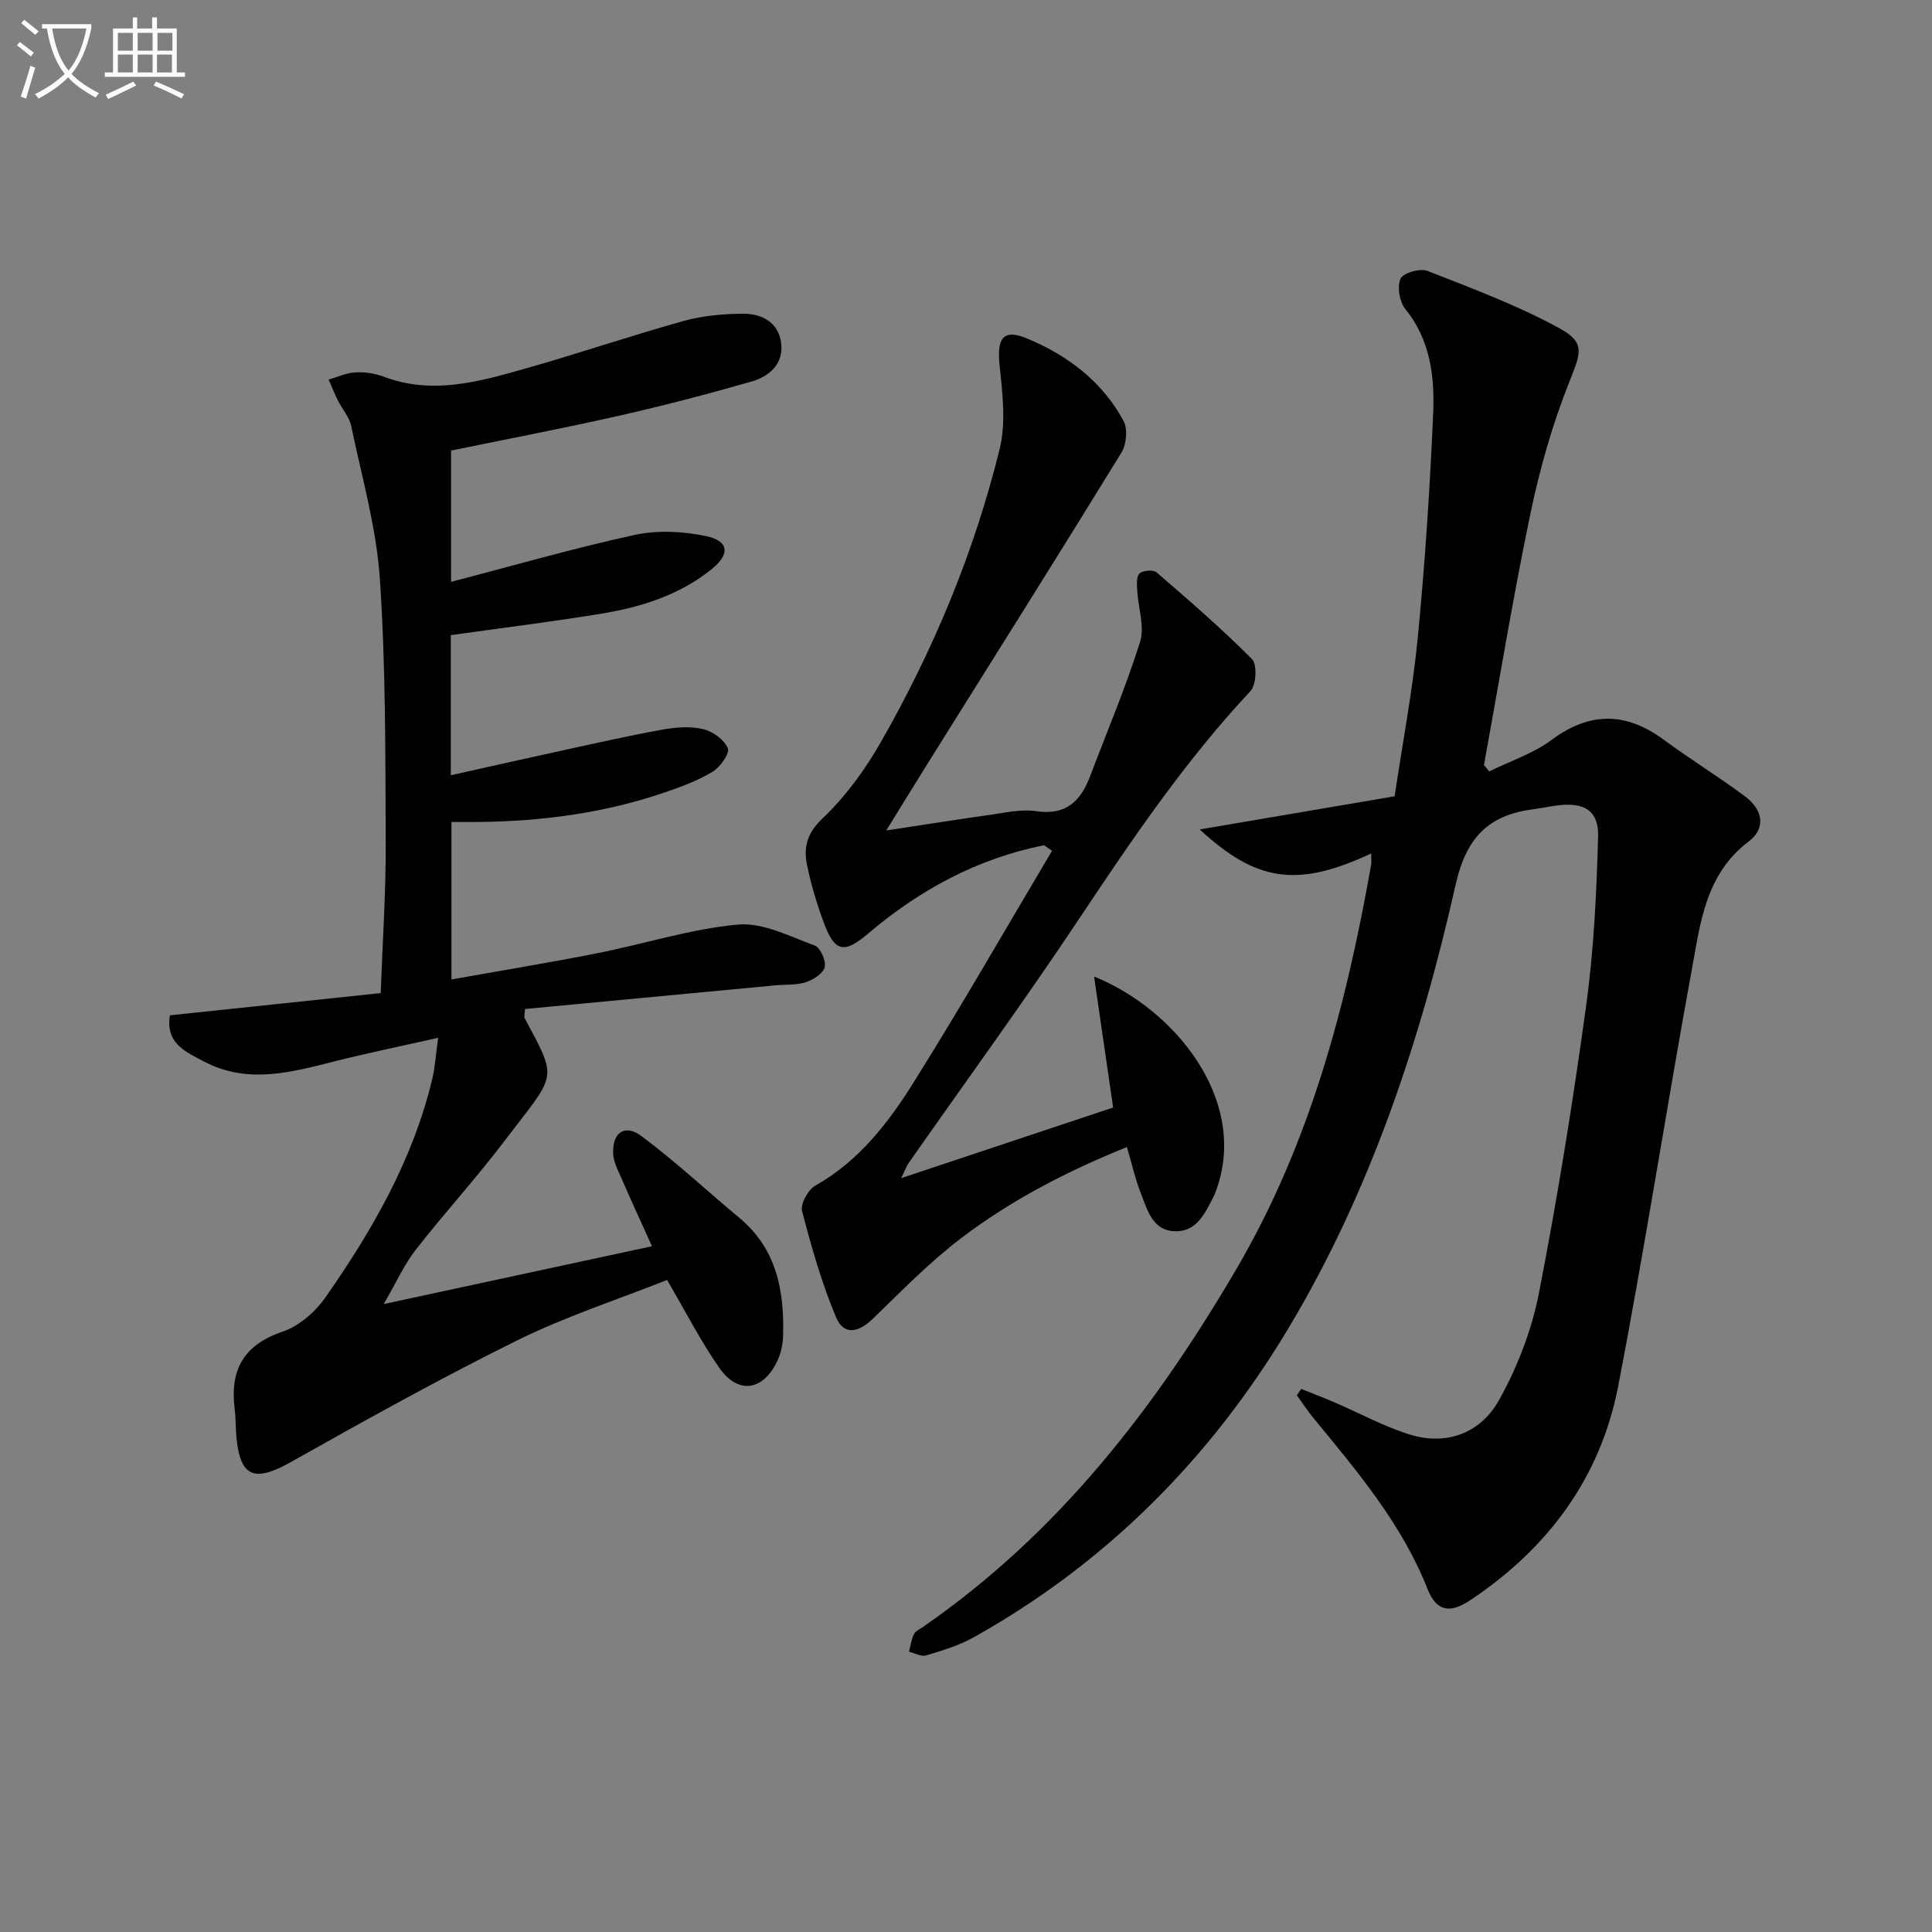 <svg enable-background="new 0 0 400 400" viewBox="0 0 400 400" xmlns="http://www.w3.org/2000/svg"><rect x="0" y="0" width="400" height="400" fill="#808080" stroke="none"/><path d="m6.4 11.7c-1-.8-1.9-1.6-2.9-2.3l.6-.7c.9.7 1.9 1.4 2.9 2.2zm-2.1 8.3c.7-2.1 1.4-4.2 2-6.4.2.1.6.3 1 .4-.7 2.3-1.3 4.4-1.9 6.4zm3-12.8c-1.1-.9-2.1-1.7-2.9-2.4l.6-.7c1 .8 2 1.5 3 2.4zm1.4-1.3v-.9h10.2v.9c-.9 4.2-2.3 7.3-4.1 9.4 1.3 1.4 3.2 2.7 5.7 4-.2.2-.4.5-.7.9-2.5-1.4-4.4-2.7-5.7-4.2-1.4 1.5-3.5 3-6.1 4.4 0 0 0 0-.1-.1-.3-.4-.5-.7-.7-.8 2.7-1.3 4.7-2.8 6.2-4.2-1.8-2.2-3-5.3-3.7-9.4zm9.2 0h-7.1c.6 3.8 1.7 6.7 3.4 8.7 1.7-2 2.9-4.8 3.7-8.7z" fill="#fbfcfa"/><path d="m31.6 3.6h.9v2.3h4.1v9.1h1.7v.9h-16.6v-.9h1.7v-9.1h4.1v-2.3h.9v2.3h3.1v-2.3zm-4 13.3.6.8c-1.9.9-3.8 1.9-5.8 2.8-.2-.3-.3-.6-.5-.9 2-.9 3.9-1.8 5.7-2.7zm-3.2-10.1v3.7h3.1v-3.7zm0 4.5v3.7h3.1v-3.7zm4.1-4.5v3.7h3.1v-3.7zm0 4.5v3.7h3.1v-3.7zm9.1 9.1c-2.1-1.1-4.1-2-5.8-2.7l.5-.8c2.2.9 4.1 1.8 5.8 2.6zm-1.9-13.6h-3.1v3.7h3.1zm-3.2 4.5v3.7h3.1v-3.7z" fill="#fbfcfa"/><g fill="#010101"><path d="m283.88 176.7c-15.57 7.31-23.95 5.65-35.49-4.97 13.77-2.34 26.81-4.56 40.35-6.87 1.65-11.07 3.74-21.98 4.81-32.99 1.49-15.37 2.5-30.81 3.17-46.24.33-7.63-.56-15.23-5.78-21.68-1.2-1.49-1.71-4.57-.98-6.24.52-1.19 4.04-2.23 5.55-1.63 9.24 3.61 18.6 7.12 27.28 11.83 5.59 3.04 4.47 5.21 2.11 11.17-3.46 8.72-6.08 17.87-8 27.06-3.62 17.33-6.48 34.82-9.66 52.25.36.44.72.88 1.08 1.32 4.33-2.13 9.08-3.67 12.89-6.5 8-5.94 15.46-5.8 23.32-.01 5.48 4.04 11.31 7.62 16.77 11.69 3.71 2.77 4.36 6.59.78 9.3-9.01 6.82-10.04 16.92-11.81 26.58-5.27 28.72-9.71 57.59-15.25 86.25-3.67 19.01-14.62 33.66-30.72 44.35-4.26 2.83-6.98 2.09-8.75-2.4-5.36-13.57-14.65-24.46-23.72-35.52-1.19-1.46-2.22-3.05-3.33-4.58.3-.44.6-.87.9-1.31 2.31.93 4.64 1.82 6.93 2.8 5.15 2.22 10.14 4.95 15.47 6.62 7.77 2.44 14.77-.33 18.55-7.09 3.81-6.83 6.78-14.5 8.27-22.17 3.84-19.69 7.03-39.53 9.76-59.4 1.6-11.62 2.17-23.43 2.49-35.17.14-5.33-2.91-7.08-8.31-6.41-1.65.2-3.27.56-4.92.77-9.31 1.2-14.01 5.64-16.27 15.67-7.25 32.18-17.64 63.53-34.69 91.95-16.06 26.77-37.65 48.56-65.19 63.91-3.01 1.68-6.43 2.7-9.76 3.7-1.01.3-2.34-.48-3.53-.77.32-1.22.48-2.51 1.02-3.62.33-.67 1.23-1.07 1.91-1.54 27.86-19.25 47.94-45.17 64.88-74.12 15.23-26.02 22.68-54.37 27.86-83.6.11-.62.01-1.28.01-2.39z"/><path d="m35.18 210.21c14.41-1.52 28.75-3.03 43.64-4.6.37-10.42 1.08-20.67 1.04-30.91-.08-18.27.01-36.58-1.21-54.79-.71-10.66-3.74-21.17-5.94-31.71-.39-1.87-1.86-3.5-2.75-5.28-.7-1.41-1.28-2.89-1.92-4.33 1.83-.53 3.65-1.39 5.5-1.49 1.95-.11 4.06.19 5.89.88 9.99 3.8 19.62 1.08 29.16-1.62 11.02-3.12 21.88-6.82 32.91-9.9 3.91-1.09 8.13-1.47 12.21-1.51 3.9-.04 7.43 1.67 8.01 6.02.57 4.31-2.39 6.95-6.08 8.01-9.07 2.61-18.22 4.99-27.42 7.08-11.48 2.6-23.05 4.8-34.83 7.23v27.18c13.01-3.39 25.42-6.98 38.01-9.72 4.67-1.02 9.92-.75 14.64.21 4.84.98 5.22 3.69 1.37 6.82-6.62 5.39-14.57 7.9-22.83 9.26-10.29 1.69-20.66 2.97-31.25 4.46v29.01c7.82-1.74 15.35-3.45 22.9-5.09 6.97-1.52 13.94-3.1 20.96-4.37 2.75-.49 5.76-.72 8.41-.09 1.98.47 4.36 2.19 5.09 3.96.44 1.06-1.59 3.91-3.16 4.86-3.09 1.86-6.57 3.15-10.01 4.32-12.38 4.22-25.18 5.92-38.22 6.08-1.81.02-3.62 0-5.83 0v32.61c10.12-1.81 20.17-3.46 30.16-5.43 9.74-1.92 19.33-5.04 29.15-5.94 5.14-.47 10.7 2.44 15.88 4.33 1.17.43 2.4 3.15 2.09 4.47-.3 1.31-2.35 2.63-3.9 3.13-1.99.64-4.24.46-6.38.66-17.31 1.63-34.61 3.27-51.77 4.89-.08 1.28-.21 1.64-.09 1.86 7.02 13.2 6.66 11.21-4.28 25.62-5.83 7.68-12.37 14.81-18.29 22.42-2.38 3.05-3.99 6.71-6.59 11.19 18.94-4.08 36.55-7.88 55.53-11.97-2.26-5.01-4.35-9.55-6.35-14.14-.71-1.62-1.6-3.33-1.68-5.03-.19-4.37 2.39-6.22 5.86-3.63 7.04 5.23 13.47 11.28 20.23 16.89 7.82 6.49 9.39 15.25 9.08 24.67-.06 1.77-.52 3.66-1.3 5.24-2.98 6-8.06 6.67-11.91 1.16-3.88-5.56-6.98-11.66-10.8-18.18-10.23 4.06-20.98 7.55-31 12.5-15.91 7.86-31.45 16.52-46.92 25.22-7.6 4.27-10.54 3.13-11.27-5.53-.15-1.82-.1-3.67-.33-5.48-1.02-8.03 1.8-13.26 9.9-16 3.38-1.14 6.73-4.03 8.82-7.01 9.76-13.93 18.2-28.6 22.2-45.38.56-2.36.7-4.81 1.2-8.45-7.68 1.73-14.57 3.14-21.39 4.86-9.05 2.29-18.06 4.79-27.07.05-3.79-1.99-8.03-3.75-7.07-9.57z"/><path d="m216.16 175c-13.79 2.75-25.75 9.22-36.43 18.29-4.98 4.23-6.91 3.85-9.18-2.29-1.44-3.88-2.64-7.89-3.47-11.94-.74-3.64-.02-6.54 3.22-9.62 4.75-4.5 8.78-10.05 12.05-15.76 10.92-19.11 19.36-39.35 24.62-60.73 1.34-5.43.58-11.54-.01-17.25-.58-5.56.62-7.7 5.58-5.66 8.38 3.45 15.64 8.89 20.07 17.09.9 1.67.62 4.86-.41 6.55-13.05 21.24-26.34 42.33-39.56 63.47-2.9 4.63-5.75 9.29-9.15 14.79 7.8-1.18 14.7-2.29 21.62-3.26 3.12-.44 6.37-1.2 9.4-.74 6.11.93 9.2-2.01 11.15-7.15 3.52-9.28 7.41-18.45 10.38-27.9.99-3.16-.4-7.04-.59-10.6-.06-1.22-.21-2.92.46-3.55.7-.65 2.85-.83 3.53-.25 6.75 5.82 13.5 11.66 19.77 17.97 1.1 1.11.9 5.33-.31 6.62-13.49 14.4-24.47 30.62-35.37 46.98-11.43 17.17-23.59 33.85-35.42 50.76-.37.52-.58 1.15-1.53 3.1 15.18-5.06 29.24-9.74 43.88-14.62-1.35-9.28-2.65-18.21-3.94-27.12 16.58 6.7 31.48 25.04 25.63 43.23-.25.78-.51 1.57-.88 2.3-1.75 3.43-3.49 7.35-8.01 7.21-4.71-.14-5.74-4.51-7.11-7.99-1.13-2.89-1.81-5.97-2.83-9.45-12.46 5.04-23.94 10.98-34.25 18.81-6.57 4.99-12.41 10.98-18.35 16.74-3.01 2.92-6.05 3.46-7.61-.27-2.98-7.09-5.12-14.58-7.05-22.04-.38-1.47 1.25-4.42 2.76-5.26 9.06-5.1 15.15-13.07 20.43-21.51 9.85-15.74 19.08-31.85 28.57-47.81-.58-.38-1.12-.76-1.66-1.14z"/></g></svg>